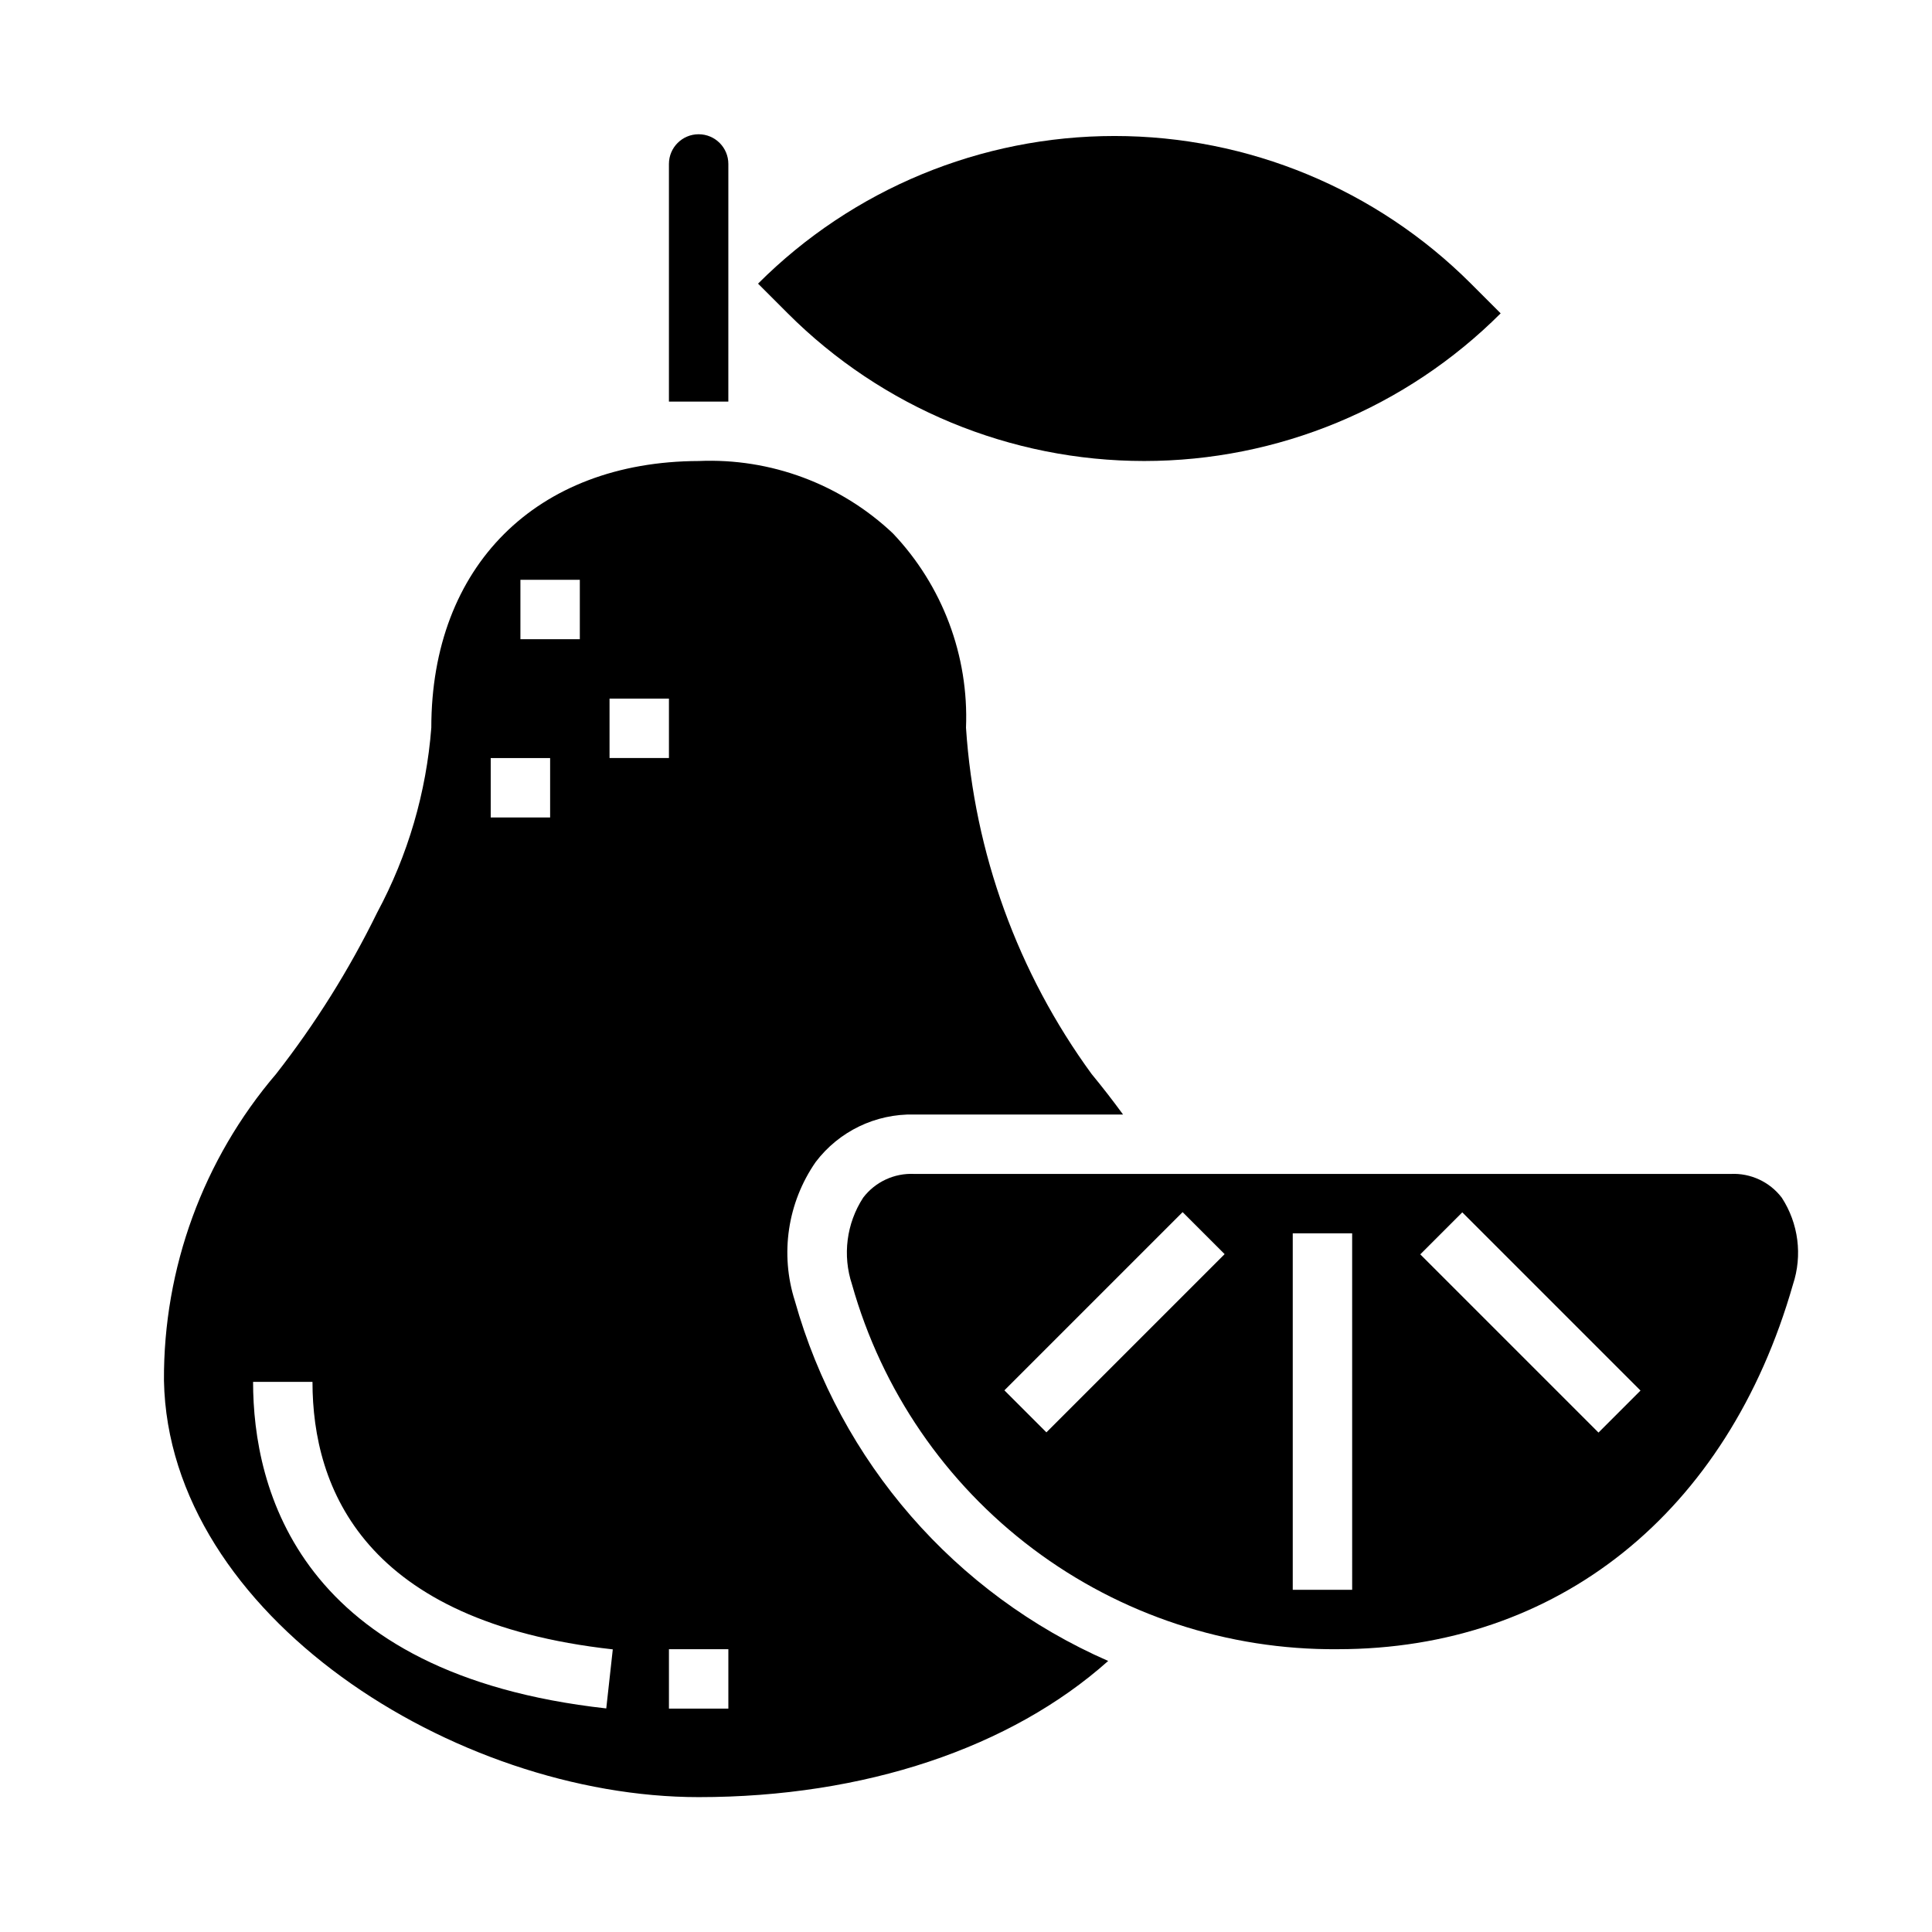 <?xml version="1.0" encoding="UTF-8"?>
<!-- Uploaded to: SVG Find, www.svgrepo.com, Generator: SVG Find Mixer Tools -->
<svg fill="#000000" width="800px" height="800px" version="1.1" viewBox="144 144 512 512" xmlns="http://www.w3.org/2000/svg">
 <g>
  <path d="m337.02 187.45c0-4.348-3.527-7.871-7.875-7.871-4.348 0-7.871 3.523-7.871 7.871v62.977h15.742z"/>
  <path d="m258.3 336.86c-1.316 17.145-6.203 33.82-14.34 48.965-7.418 15.141-16.387 29.469-26.766 42.754-19.355 22.652-29.914 51.516-29.742 81.309 1.195 62.188 77.145 110.37 141.7 110.37 43.988 0 82.734-13.082 108.53-36.086h0.004c-40.586-17.746-71.062-52.77-83.035-95.418-3.977-12.457-1.941-26.055 5.508-36.801 6.176-8.148 15.887-12.832 26.105-12.594h55.355c-2.625-3.602-5.402-7.184-8.336-10.746-19.562-26.812-31.105-58.629-33.281-91.75 0.762-19.086-6.227-37.668-19.383-51.52-13.859-13.082-32.426-19.996-51.469-19.168-43.027 0.141-70.848 27.891-70.848 70.688zm15.746 8.031h15.742v15.742h-15.742zm30.621 251.86c-81.445-9.055-93.598-58.113-93.598-86.547h15.742c0 28.34 13.809 63.59 79.586 70.895zm32.355-15.699v15.742l-15.746 0.004v-15.746zm-31.488-251.91h15.742v15.742l-15.742 0.004zm-23.617-31.488h15.742v15.742l-15.742 0.004z"/>
  <path d="m616.19 461.4c-3.195-4.195-8.254-6.551-13.523-6.297h-216.4c-5.269-0.254-10.328 2.102-13.523 6.297-4.426 6.82-5.512 15.281-2.953 22.996 7.875 28 24.738 52.629 47.992 70.098s51.609 26.801 80.691 26.562c58.254 0 103.37-36.125 120.67-96.629 2.566-7.723 1.48-16.199-2.953-23.027zm-194.88 62.188-11.133-11.133 47.23-47.23 11.133 11.133zm81.027 41.727h-15.746v-94.465h15.742zm65.281-41.668-47.23-47.23 11.133-11.133 47.23 47.23z"/>
  <path d="m344.89 219.17 7.871 7.871c25.055 25.055 59.035 39.129 94.465 39.129 35.43 0 69.41-14.074 94.465-39.129l-7.871-7.871c-25.055-25.055-59.035-39.129-94.465-39.129s-69.41 14.074-94.465 39.129z"/>
 </g>
</svg>